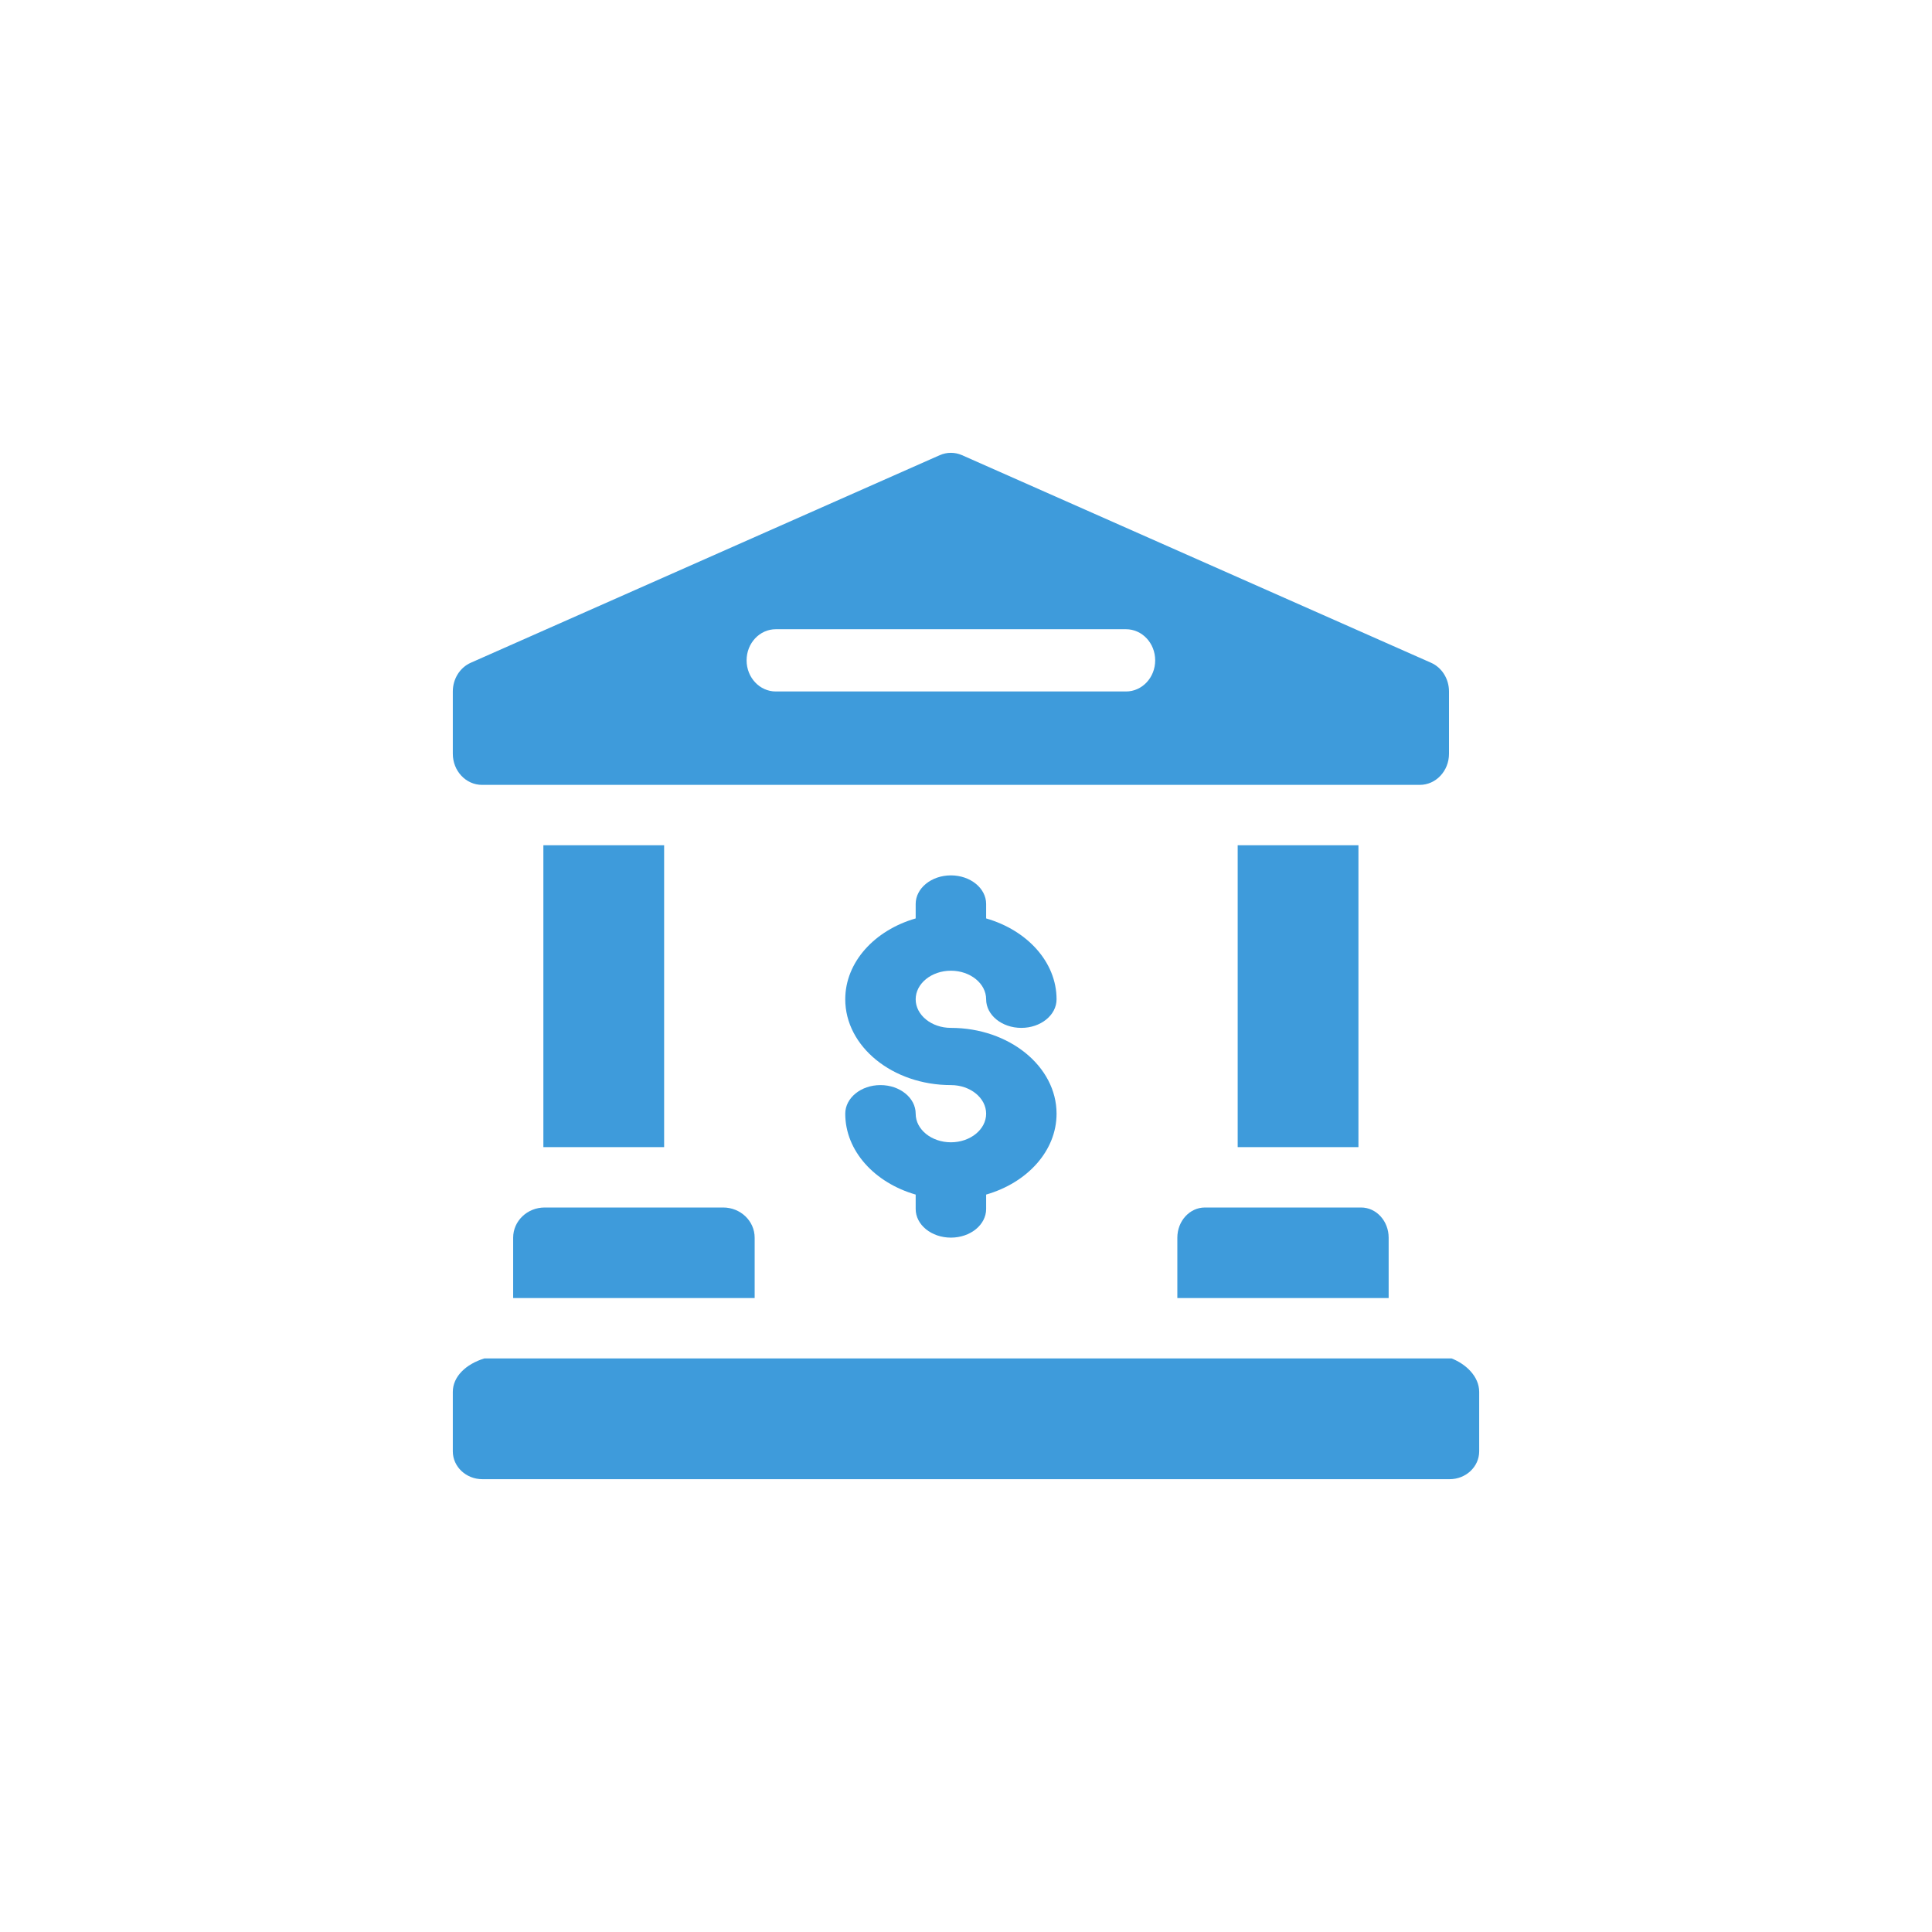 <svg width="64" height="64" viewBox="0 0 64 64" fill="none" xmlns="http://www.w3.org/2000/svg">
<path d="M48.086 45H16.045C15.439 45.185 15 45.598 15 46.108V48.077C15 48.587 15.439 49 15.98 49H48.02C48.561 49 49 48.587 49 48.077V46.108C49 45.598 48.561 45.185 48.086 45Z" fill="#3E9BDB"/>
<path d="M47.404 21.954L31.87 15.079C31.633 14.974 31.367 14.974 31.129 15.079L15.596 21.954C15.235 22.113 15 22.489 15 22.906V24.969C15 25.538 15.433 26 15.967 26H47.033C47.567 26 48 25.538 48 24.969V22.906C48 22.489 47.765 22.113 47.404 21.954ZM37.301 22.906H25.699C25.165 22.906 24.732 22.445 24.732 21.875C24.732 21.305 25.165 20.844 25.699 20.844H37.301C37.835 20.844 38.267 21.305 38.267 21.875C38.267 22.445 37.835 22.906 37.301 22.906Z" fill="#3E9BDB"/>
<path d="M16.999 41V43H24.999V41C24.999 40.448 24.532 40 23.956 40H18.043C17.466 40 16.999 40.448 16.999 41Z" fill="#3E9BDB"/>
<path d="M18 28H22V38H18V28Z" fill="#3E9BDB"/>
<path d="M41 28H45V38H41V28Z" fill="#3E9BDB"/>
<path d="M39.001 41V43H46.001V41C46.001 40.448 45.592 40 45.088 40H39.914C39.409 40 39.001 40.448 39.001 41Z" fill="#3E9BDB"/>
<path d="M31.5 37.84C30.857 37.84 30.333 37.415 30.333 36.893C30.333 36.369 29.811 35.945 29.166 35.945C28.522 35.945 28 36.369 28 36.893C28 38.128 28.975 39.181 30.333 39.572V40.05C30.333 40.574 30.855 40.998 31.5 40.998C32.144 40.998 32.667 40.574 32.667 40.05V39.572C34.025 39.181 35 38.128 35 36.893C35 35.325 33.43 34.05 31.5 34.05C30.857 34.05 30.333 33.625 30.333 33.103C30.333 32.581 30.857 32.156 31.5 32.156C32.143 32.156 32.667 32.581 32.667 33.103C32.667 33.626 33.189 34.05 33.833 34.05C34.477 34.05 35 33.626 35 33.103C35 31.868 34.025 30.815 32.667 30.424V29.945C32.667 29.422 32.144 28.998 31.5 28.998C30.855 28.998 30.333 29.422 30.333 29.945V30.424C28.975 30.815 28 31.868 28 33.103C28 34.67 29.57 35.945 31.5 35.945C32.143 35.945 32.667 36.37 32.667 36.893C32.667 37.415 32.143 37.84 31.5 37.84Z" fill="#3E9BDB"/>
</svg>
